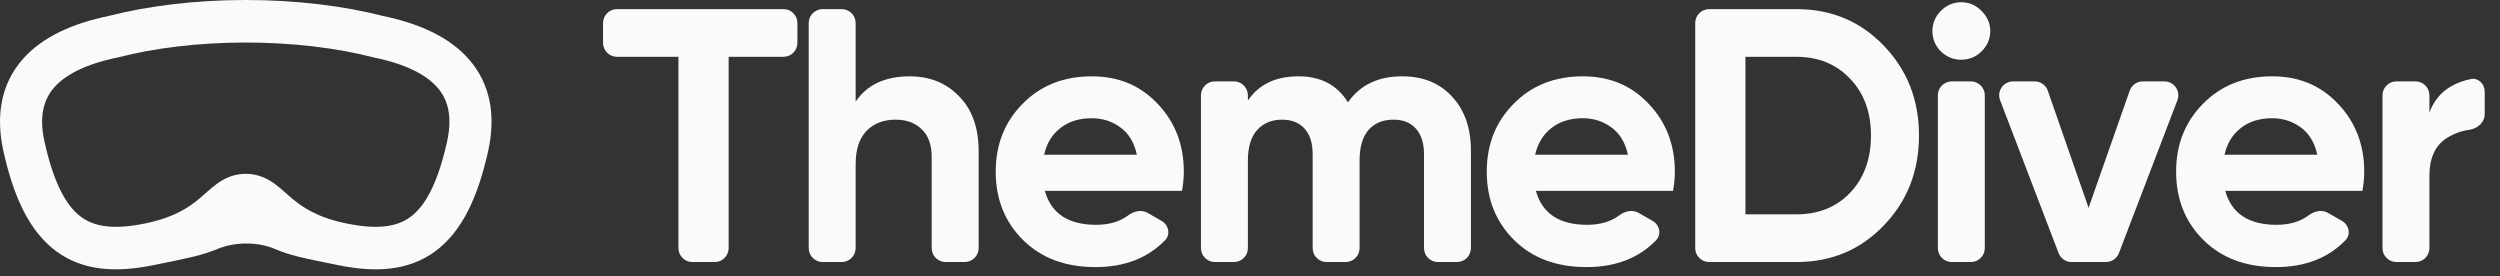 <svg width="181" height="20" viewBox="0 0 181 20" fill="none" xmlns="http://www.w3.org/2000/svg">
<rect x="0" y="0" width="181" height="20" fill="#333333" stroke="none"/>
<path fill-rule="evenodd" clip-rule="evenodd" d="M17.794 0C21.431 8.15073e-05 24.885 0.426 27.723 1.155C30.294 1.688 32.529 2.655 33.971 4.317C35.492 6.071 35.921 8.349 35.337 10.962C34.597 14.271 33.458 16.744 31.542 18.172C29.57 19.64 27.146 19.738 24.509 19.202C21.758 18.643 21.038 18.505 19.853 18.006C18.668 17.506 17.044 17.502 15.796 18.006C14.547 18.51 13.829 18.643 11.079 19.202C8.442 19.738 6.017 19.64 4.046 18.172C2.129 16.744 0.99 14.271 0.251 10.962C-0.333 8.349 0.096 6.071 1.617 4.317C3.058 2.655 5.291 1.689 7.862 1.156C10.7 0.426 14.156 6.36471e-05 17.794 0ZM17.793 3.079C14.364 3.079 11.157 3.483 8.593 4.144L8.556 4.154L8.518 4.162C6.214 4.634 4.726 5.406 3.912 6.345C3.168 7.202 2.807 8.408 3.227 10.284C3.917 13.374 4.84 14.937 5.857 15.694C6.818 16.41 8.199 16.647 10.477 16.184C12.642 15.744 13.712 14.987 14.464 14.353C14.786 14.081 15.316 13.583 15.735 13.284C16.261 12.909 16.924 12.585 17.793 12.585C18.662 12.585 19.326 12.909 19.853 13.284C20.271 13.583 20.802 14.081 21.124 14.353C21.876 14.987 22.945 15.744 25.11 16.184C27.389 16.647 28.769 16.41 29.731 15.694C30.747 14.937 31.67 13.374 32.361 10.284C32.78 8.408 32.419 7.202 31.676 6.345C30.861 5.406 29.374 4.634 27.07 4.162L27.032 4.154L26.995 4.144C24.43 3.483 21.223 3.079 17.793 3.079Z" fill="#FAFAFA"/>
<path d="M175.89 8.141C176.206 7.304 176.724 6.676 177.444 6.258C177.897 6.001 178.379 5.823 178.891 5.724C179.438 5.618 179.894 6.082 179.894 6.639V8.262C179.894 8.866 179.361 9.32 178.762 9.401C178.168 9.481 177.615 9.689 177.102 10.024C176.294 10.565 175.89 11.463 175.89 12.719V17.961C175.89 18.519 175.438 18.97 174.881 18.97H173.501C172.944 18.97 172.492 18.519 172.492 17.961V6.901C172.492 6.343 172.944 5.891 173.501 5.891H174.881C175.438 5.891 175.89 6.343 175.89 6.901V8.141Z" fill="#FAFAFA"/>
<path d="M161.107 13.817C161.564 15.457 162.802 16.276 164.821 16.276C165.763 16.276 166.538 16.047 167.148 15.59C167.552 15.286 168.099 15.156 168.538 15.407L169.555 15.99C170.069 16.284 170.225 16.964 169.813 17.39C168.559 18.688 166.878 19.337 164.768 19.337C162.591 19.337 160.844 18.683 159.526 17.375C158.209 16.067 157.551 14.419 157.551 12.431C157.551 10.46 158.201 8.821 159.5 7.513C160.8 6.188 162.468 5.525 164.505 5.525C166.437 5.525 168.026 6.188 169.273 7.513C170.537 8.839 171.17 10.478 171.17 12.431C171.17 12.867 171.126 13.329 171.038 13.817H161.107ZM161.054 11.202H167.771C167.578 10.312 167.174 9.65 166.56 9.214C165.963 8.778 165.278 8.56 164.505 8.56C163.592 8.56 162.837 8.795 162.24 9.266C161.643 9.719 161.247 10.365 161.054 11.202Z" fill="#FAFAFA"/>
<path d="M154.19 6.567C154.332 6.162 154.714 5.892 155.142 5.892H156.701C157.408 5.892 157.896 6.601 157.643 7.261L153.411 18.322C153.261 18.713 152.886 18.971 152.468 18.971H149.984C149.566 18.971 149.191 18.713 149.042 18.322L144.809 7.261C144.556 6.601 145.044 5.892 145.752 5.892H147.308C147.738 5.892 148.12 6.163 148.262 6.569L151.213 15.047L154.19 6.567Z" fill="#FAFAFA"/>
<path d="M141.987 4.322C141.425 4.322 140.934 4.122 140.512 3.721C140.108 3.302 139.906 2.814 139.906 2.256C139.906 1.698 140.108 1.209 140.512 0.791C140.934 0.372 141.425 0.163 141.987 0.163C142.567 0.163 143.059 0.372 143.462 0.791C143.884 1.209 144.095 1.698 144.095 2.256C144.095 2.814 143.884 3.302 143.462 3.721C143.059 4.122 142.567 4.322 141.987 4.322ZM141.311 18.971C140.753 18.971 140.301 18.519 140.301 17.961V6.901C140.301 6.343 140.753 5.892 141.311 5.892H142.69C143.248 5.892 143.699 6.343 143.699 6.901V17.961C143.699 18.519 143.248 18.971 142.69 18.971H141.311Z" fill="#FAFAFA"/>
<path d="M130.057 0.66C132.586 0.66 134.694 1.541 136.38 3.302C138.083 5.063 138.935 7.234 138.935 9.815C138.935 12.396 138.083 14.567 136.38 16.329C134.694 18.09 132.586 18.971 130.057 18.971H123.744C123.186 18.971 122.734 18.519 122.734 17.962V1.669C122.734 1.112 123.186 0.66 123.744 0.66H130.057ZM130.057 15.518C131.656 15.518 132.955 14.995 133.956 13.948C134.957 12.885 135.458 11.507 135.458 9.815C135.458 8.124 134.957 6.755 133.956 5.709C132.955 4.645 131.656 4.113 130.057 4.113H126.37V15.518H130.057Z" fill="#FAFAFA"/>
<path d="M111.197 13.817C111.653 15.457 112.891 16.276 114.911 16.276C115.852 16.276 116.628 16.047 117.238 15.59C117.642 15.286 118.189 15.156 118.628 15.407L119.644 15.99C120.158 16.284 120.315 16.964 119.903 17.39C118.649 18.688 116.967 19.337 114.858 19.337C112.681 19.337 110.933 18.683 109.616 17.375C108.299 16.067 107.641 14.419 107.641 12.431C107.641 10.46 108.29 8.821 109.59 7.513C110.889 6.188 112.558 5.525 114.595 5.525C116.527 5.525 118.116 6.188 119.363 7.513C120.627 8.839 121.259 10.478 121.259 12.431C121.259 12.867 121.216 13.329 121.128 13.817H111.197ZM111.144 11.202H117.861C117.668 10.312 117.264 9.65 116.65 9.214C116.052 8.778 115.368 8.56 114.595 8.56C113.682 8.56 112.927 8.795 112.329 9.266C111.732 9.719 111.337 10.365 111.144 11.202Z" fill="#FAFAFA"/>
<path d="M101.516 5.525C103.027 5.525 104.23 6.014 105.125 6.99C106.038 7.967 106.495 9.275 106.495 10.914V17.961C106.495 18.519 106.043 18.971 105.486 18.971H104.106C103.549 18.971 103.097 18.519 103.097 17.961V11.149C103.097 10.365 102.904 9.754 102.517 9.318C102.131 8.882 101.587 8.664 100.884 8.664C100.111 8.664 99.506 8.917 99.067 9.423C98.645 9.929 98.434 10.661 98.434 11.62V17.961C98.434 18.519 97.983 18.971 97.425 18.971H96.045C95.488 18.971 95.036 18.519 95.036 17.961V11.149C95.036 10.365 94.843 9.754 94.457 9.318C94.07 8.882 93.526 8.664 92.823 8.664C92.068 8.664 91.463 8.917 91.006 9.423C90.567 9.929 90.347 10.661 90.347 11.62V17.961C90.347 18.519 89.895 18.971 89.338 18.971H87.958C87.401 18.971 86.949 18.519 86.949 17.961V6.901C86.949 6.343 87.401 5.892 87.958 5.892H89.338C89.895 5.892 90.347 6.343 90.347 6.901V7.278C91.138 6.11 92.358 5.525 94.009 5.525C95.624 5.525 96.819 6.153 97.591 7.409C98.469 6.153 99.778 5.525 101.516 5.525Z" fill="#FAFAFA"/>
<path d="M75.646 13.817C76.103 15.457 77.341 16.276 79.36 16.276C80.302 16.276 81.077 16.047 81.687 15.59C82.091 15.286 82.638 15.156 83.077 15.407L84.094 15.99C84.608 16.284 84.764 16.964 84.352 17.39C83.098 18.688 81.417 19.337 79.308 19.337C77.13 19.337 75.383 18.683 74.066 17.375C72.748 16.067 72.09 14.419 72.09 12.431C72.09 10.46 72.74 8.821 74.039 7.513C75.339 6.188 77.007 5.525 79.044 5.525C80.976 5.525 82.565 6.188 83.812 7.513C85.076 8.839 85.709 10.478 85.709 12.431C85.709 12.867 85.665 13.329 85.577 13.817H75.646ZM75.593 11.202H82.311C82.117 10.312 81.713 9.65 81.099 9.214C80.502 8.778 79.817 8.56 79.044 8.56C78.131 8.56 77.376 8.795 76.779 9.266C76.182 9.719 75.787 10.365 75.593 11.202Z" fill="#FAFAFA"/>
<path d="M65.874 5.526C67.314 5.526 68.499 6.005 69.43 6.964C70.378 7.923 70.853 9.249 70.853 10.94V17.962C70.853 18.519 70.401 18.971 69.843 18.971H68.463C67.906 18.971 67.454 18.519 67.454 17.962V11.359C67.454 10.487 67.217 9.824 66.743 9.371C66.269 8.9 65.637 8.664 64.847 8.664C63.968 8.664 63.266 8.935 62.739 9.475C62.212 10.016 61.949 10.827 61.949 11.908V17.962C61.949 18.519 61.497 18.971 60.94 18.971H59.56C59.003 18.971 58.551 18.519 58.551 17.962V1.669C58.551 1.112 59.003 0.66 59.56 0.66H60.94C61.497 0.66 61.949 1.112 61.949 1.669V7.357C62.774 6.136 64.083 5.526 65.874 5.526Z" fill="#FAFAFA"/>
<path d="M56.724 0.66C57.281 0.66 57.733 1.112 57.733 1.669V3.104C57.733 3.661 57.281 4.113 56.724 4.113H52.754V17.962C52.754 18.519 52.302 18.971 51.745 18.971H50.128C49.571 18.971 49.119 18.519 49.119 17.962V4.113H44.669C44.112 4.113 43.66 3.661 43.66 3.104V1.669C43.66 1.112 44.112 0.66 44.669 0.66L56.724 0.66Z" fill="#FAFAFA"/>
</svg>
